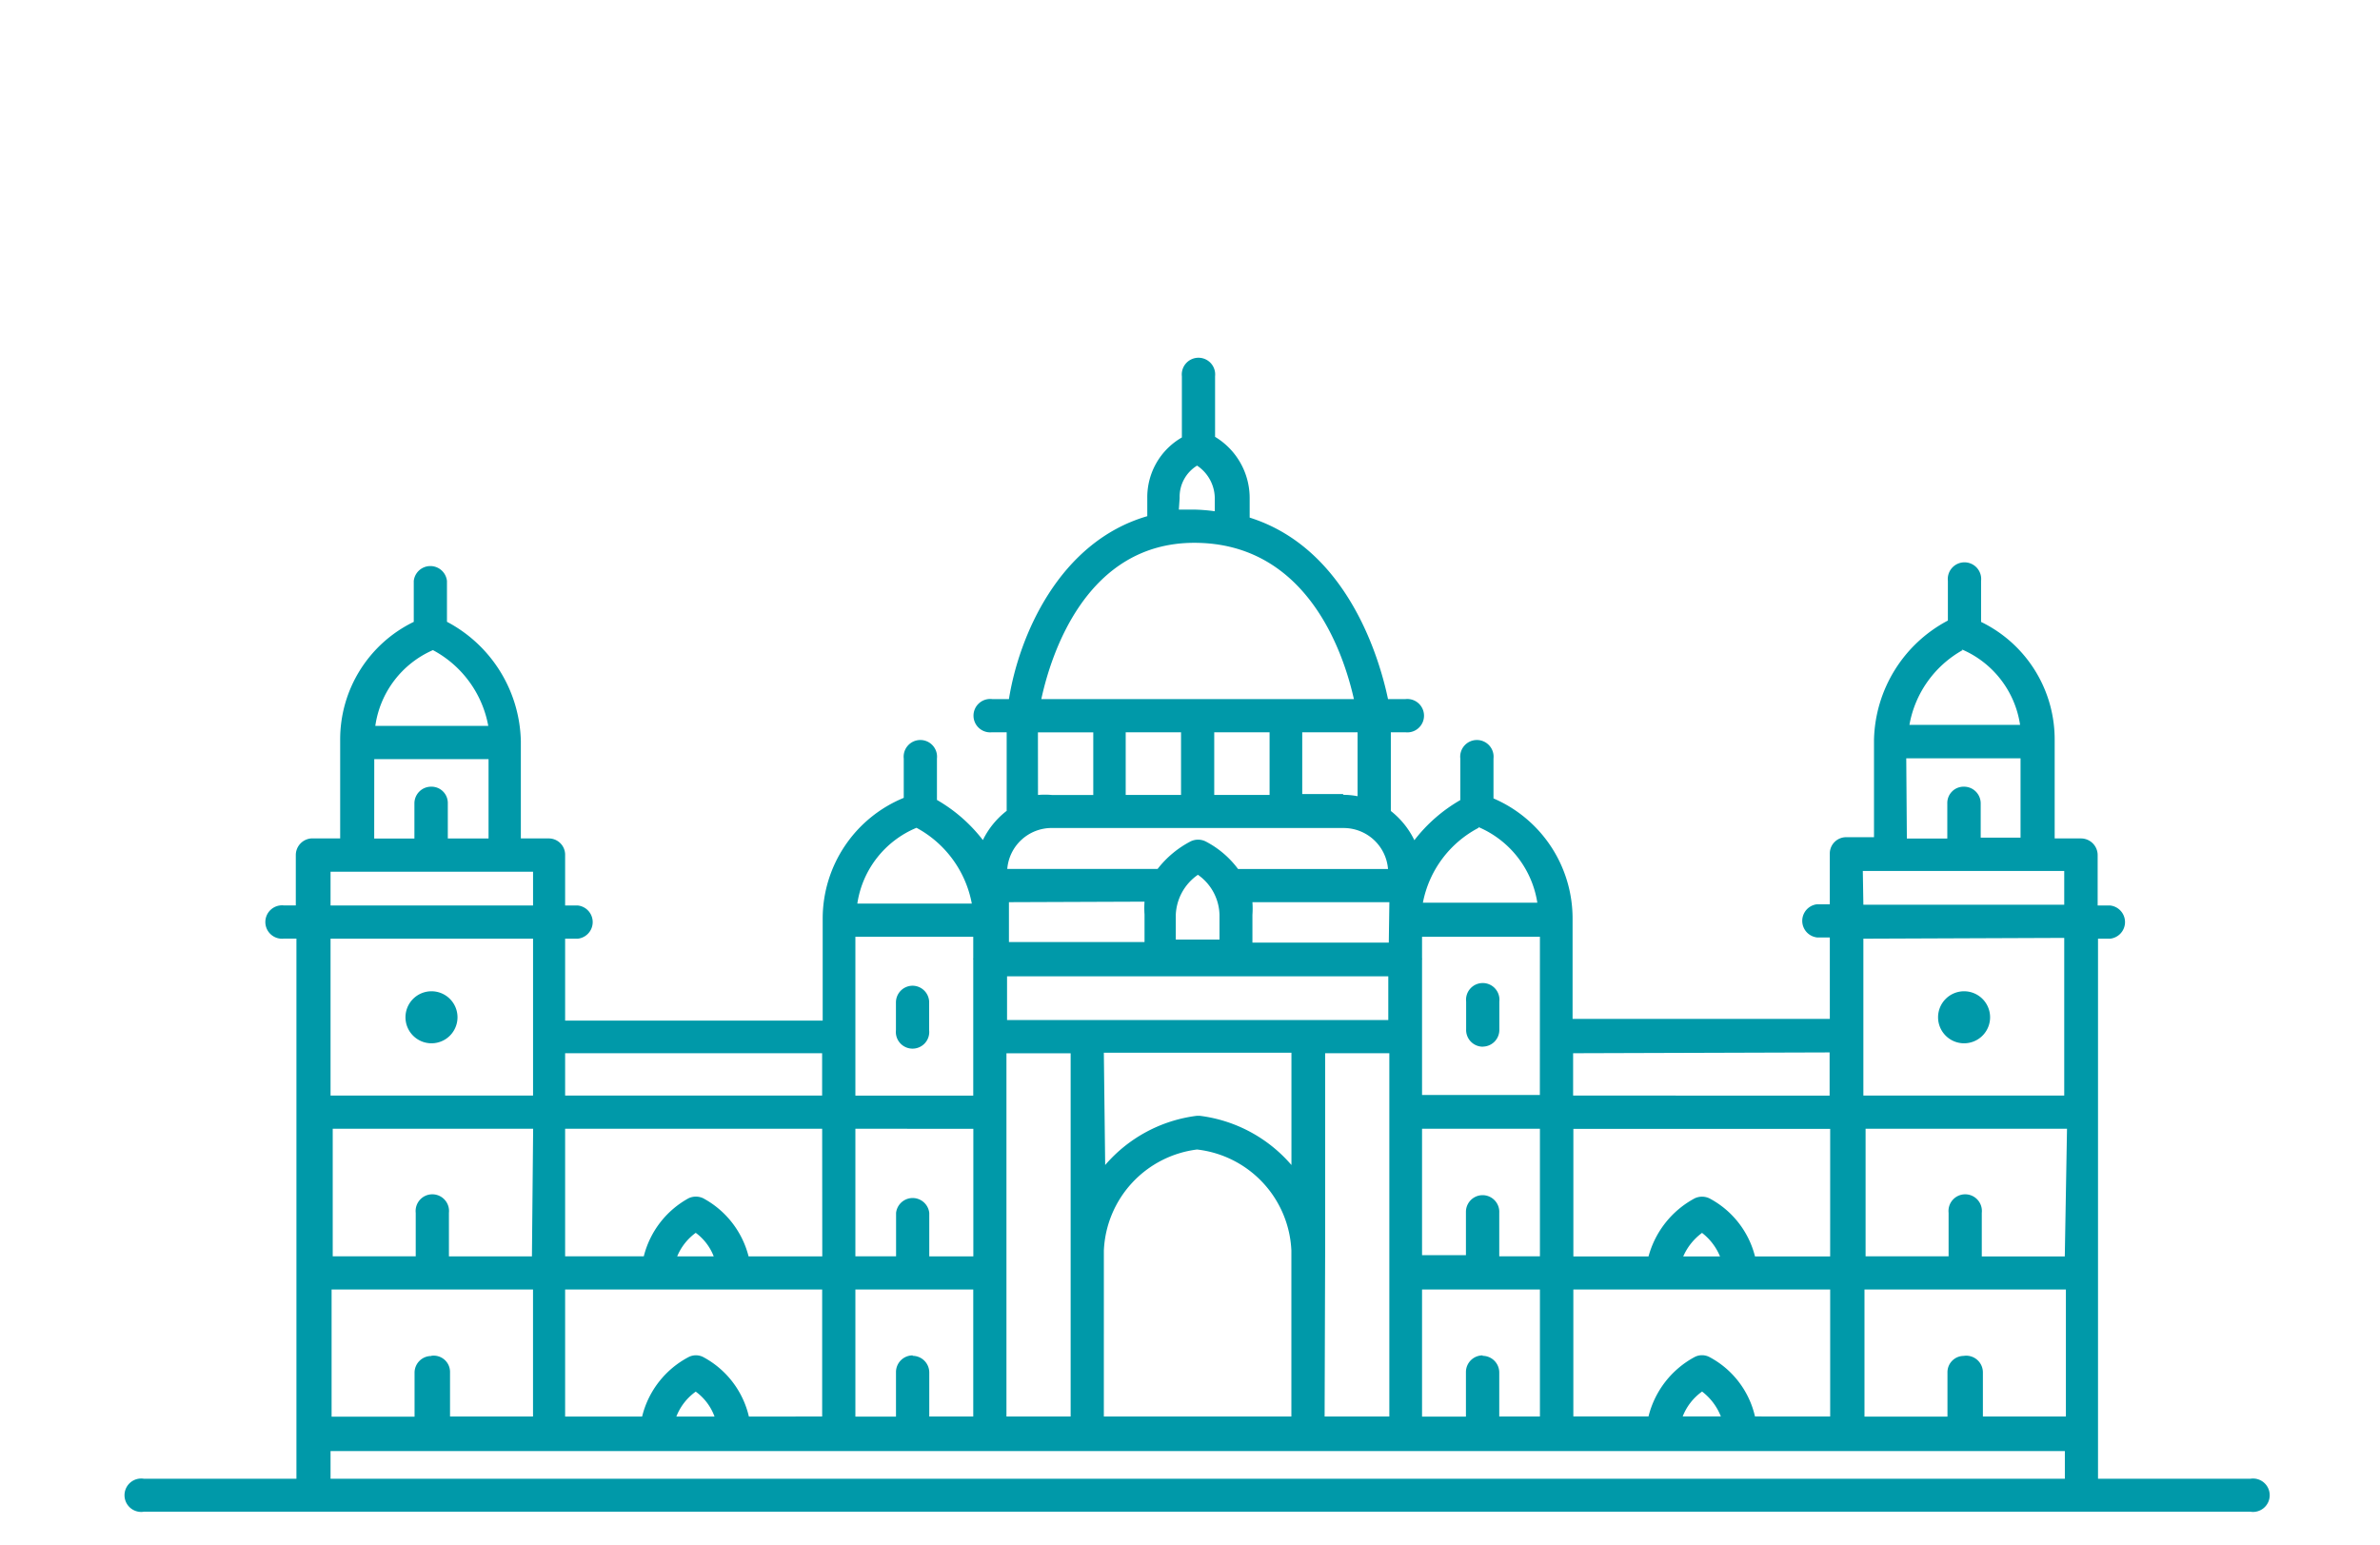 <svg xmlns="http://www.w3.org/2000/svg" width="114" height="74"><g fill="#0099a9"><path d="M107.782 70.836h-7.289V44.965h.583a.8.8 0 0 0 0-1.59h-.6v-2.412a.8.8 0 0 0-.8-.8h-1.259v-4.7a6.256 6.256 0 0 0-3.525-5.672v-1.965a.8.8 0 1 0-1.59 0v1.9a6.627 6.627 0 0 0-3.539 5.712s0 0 0 .066v4.6h-1.317a.782.782 0 0 0-.8.8v2.412h-.609a.8.8 0 0 0 0 1.59h.61v3.9H75.325v-4.8a6.256 6.256 0 0 0-3.788-5.76v-1.909a.8.8 0 1 0-1.59 0v1.989a7.488 7.488 0 0 0-2.2 1.922 3.976 3.976 0 0 0-1.127-1.4v-3.77h.7a.8.8 0 1 0 0-1.59h-.835c-.4-1.908-1.922-7.21-6.627-8.694v-.954a3.419 3.419 0 0 0-1.657-2.914v-2.9a.8.8 0 1 0-1.59 0v2.929a3.3 3.3 0 0 0-1.657 2.9v.871c-4.241 1.233-6.15 5.765-6.627 8.761h-.808a.8.8 0 1 0 0 1.59h.7v3.764a3.976 3.976 0 0 0-1.14 1.4 7.488 7.488 0 0 0-2.2-1.922v-1.982a.8.8 0 1 0-1.59 0v1.882a6.256 6.256 0 0 0-3.883 5.778v4.891H27.069v-3.923h.61a.8.8 0 0 0 0-1.59h-.61v-2.412a.782.782 0 0 0-.8-.8h-1.321V35.497a6.627 6.627 0 0 0-3.539-5.712v-1.959a.8.8 0 0 0-1.59 0v1.962a6.256 6.256 0 0 0-3.525 5.672v4.7h-1.325a.8.8 0 0 0-.8.8v2.412h-.57a.8.8 0 1 0 0 1.59h.6v25.874h-7.3a.8.8 0 1 0 0 1.577h100.883a.8.8 0 1 0 0-1.577Zm-13.7-5.885a.782.782 0 0 0-.8.8v2.107h-3.975v-6.087h9.648v6.083h-3.976v-2.107a.8.8 0 0 0-.9-.8Zm-10.02 2.9a4.307 4.307 0 0 0-2.187-2.849.769.769 0 0 0-.7 0 4.44 4.44 0 0 0-2.213 2.849h-3.6v-6.08h12.302v6.083Zm-1.63 0H80.6a2.651 2.651 0 0 1 .928-1.193 2.77 2.77 0 0 1 .9 1.193Zm-11.415-2.925a.8.8 0 0 0-.8.8v2.134h-2.102v-6.089h5.646v6.083h-1.948v-2.107a.8.8 0 0 0-.8-.8Zm-27.3 0a.8.8 0 0 0-.8.8v2.134h-1.945v-6.089h5.646v6.083h-2.107v-2.107a.8.8 0 0 0-.8-.8Zm-7.846 2.929a4.347 4.347 0 0 0-2.187-2.849.769.769 0 0 0-.7 0 4.4 4.4 0 0 0-2.227 2.849h-3.688v-6.084h12.312v6.083Zm-1.643 0h-1.831a2.651 2.651 0 0 1 .928-1.193 2.571 2.571 0 0 1 .9 1.193Zm-13.571-2.9a.8.8 0 0 0-.8.8v2.107h-3.974v-6.091h9.648v6.083h-3.975v-2.107a.782.782 0 0 0-.9-.8Zm20.315-13.946v-6.136h5.646v1.021a.186.186 0 0 0 0 .08v6.507h-5.646Zm9.41-11.345h13.969a2.134 2.134 0 0 1 2.134 1.962h-7.184a4.533 4.533 0 0 0-1.564-1.326.822.822 0 0 0-.7 0 4.8 4.8 0 0 0-1.59 1.325h-7.2a2.134 2.134 0 0 1 2.134-1.962Zm6.189-4.586v3H53.92v-3Zm1.59 3v-3h2.651v3Zm40.741 22.107h-3.976v-2.086a.8.8 0 1 0-1.59 0v2.081H89.36v-6.11h9.648Zm-11.239 0h-3.6a4.347 4.347 0 0 0-2.187-2.783.822.822 0 0 0-.7 0 4.48 4.48 0 0 0-2.213 2.783h-3.6v-6.11h12.301Zm-5.3 0h-1.737a2.783 2.783 0 0 1 .9-1.127 2.744 2.744 0 0 1 .861 1.127Zm-11.346-2.934a.8.8 0 0 0-.8.8v2.075h-2.102V54.07h5.646v6.11h-1.948v-2.081a.8.8 0 0 0-.8-.848ZM56.319 43.826a2.452 2.452 0 0 1 1.06-1.922 2.412 2.412 0 0 1 1.034 1.922v1.18h-2.094Zm10.179 2.942v2.094H48.237v-2.094ZM51.283 67.854h-3.075v-17.4h3.075Zm1.59-17.428h8.986v5.381a6.918 6.918 0 0 0-4.4-2.359h-.122a6.918 6.918 0 0 0-4.4 2.359Zm10.6 9.489v-9.463h3.075v17.4h-3.1Zm10.285-7.462h-5.643v-6.48a.186.186 0 0 0 0-.08v-1.02h5.646Zm-7.236-7.3H59.99v-1.327a4.292 4.292 0 0 0 0-.61h6.56Zm-11.7-1.962a4.3 4.3 0 0 0 0 .61v1.325h-6.495v-1.91Zm-8.2 10.881v6.11h-2.111v-2.083a.8.8 0 0 0-1.59 0v2.081h-1.949v-6.11Zm-7.236 6.11h-3.53a4.387 4.387 0 0 0-2.174-2.783.822.822 0 0 0-.7 0 4.387 4.387 0 0 0-2.145 2.781h-3.768v-6.11h12.312Zm-5.2 0h-1.749a2.651 2.651 0 0 1 .888-1.127 2.531 2.531 0 0 1 .861 1.127Zm-8.707 0h-3.976v-2.083a.8.8 0 1 0-1.59 0v2.081h-3.976v-6.11h9.6Zm27.395-.278a5.1 5.1 0 0 1 4.463-4.84 5.1 5.1 0 0 1 4.519 4.837v7.952h-8.983Zm41.086-28.8a4.678 4.678 0 0 1 2.8 3.618h-5.3a5.129 5.129 0 0 1 2.545-3.578Zm-2.652 5.222h5.474v3.8h-1.908v-1.642a.8.8 0 0 0-.8-.8.782.782 0 0 0-.8.8v1.683h-1.937Zm-2.081 5.394h9.648v1.617h-9.621Zm9.648 3.207v7.554h-9.621v-7.516Zm-11.238 5.486v2.068H75.351v-2.029Zm-16.832-10.8a4.731 4.731 0 0 1 2.832 3.629h-5.482a5.142 5.142 0 0 1 2.677-3.592Zm-6.481-1.577h-1.948v-2.958h2.651v3.062a3.619 3.619 0 0 0-.676-.066Zm-7.82-14.181a1.749 1.749 0 0 1 .835-1.551 1.9 1.9 0 0 1 .848 1.537v.649a8.377 8.377 0 0 0-1.021-.08h-.7Zm.7 2.147c5.421 0 7.157 5.3 7.647 7.488H49.878c.464-2.16 2.16-7.488 7.329-7.488Zm-7.488 9.079h2.651v3h-1.985a3.619 3.619 0 0 0-.663 0Zm-5.818 4.572a5.209 5.209 0 0 1 2.651 3.631h-5.484a4.678 4.678 0 0 1 2.836-3.631Zm-4.519 10.8v2.028h-12.31v-2.029ZM20.737 31.142a5.169 5.169 0 0 1 2.651 3.631h-5.411a4.678 4.678 0 0 1 2.76-3.631Zm-2.81 5.222h5.474v3.8H21.45v-1.68a.782.782 0 0 0-.8-.8.8.8 0 0 0-.8.8v1.683h-1.926Zm-2.094 5.394h9.7v1.617h-9.7Zm9.7 3.207v7.515h-9.7v-7.515Zm-9.7 25.871v-1.325h83.072v1.325Z" data-name="Path 102"/><path d="M20.655 49.976a1.246 1.246 0 1 0-1.233-1.246 1.246 1.246 0 0 0 1.233 1.246Z" data-name="Path 103"/><path d="M43.715 47.218a.8.8 0 0 0-.8.8v1.325a.8.8 0 1 0 1.59 0v-1.37a.8.8 0 0 0-.8-.755Z" data-name="Path 104"/><path d="M94.078 49.976a1.246 1.246 0 1 0-1.246-1.246 1.246 1.246 0 0 0 1.246 1.246Z" data-name="Path 105"/><path d="M71.017 50.135a.8.8 0 0 0 .8-.8v-1.356a.8.8 0 1 0-1.59 0v1.325a.8.8 0 0 0 .8.835Z" data-name="Path 106"/></g></svg>